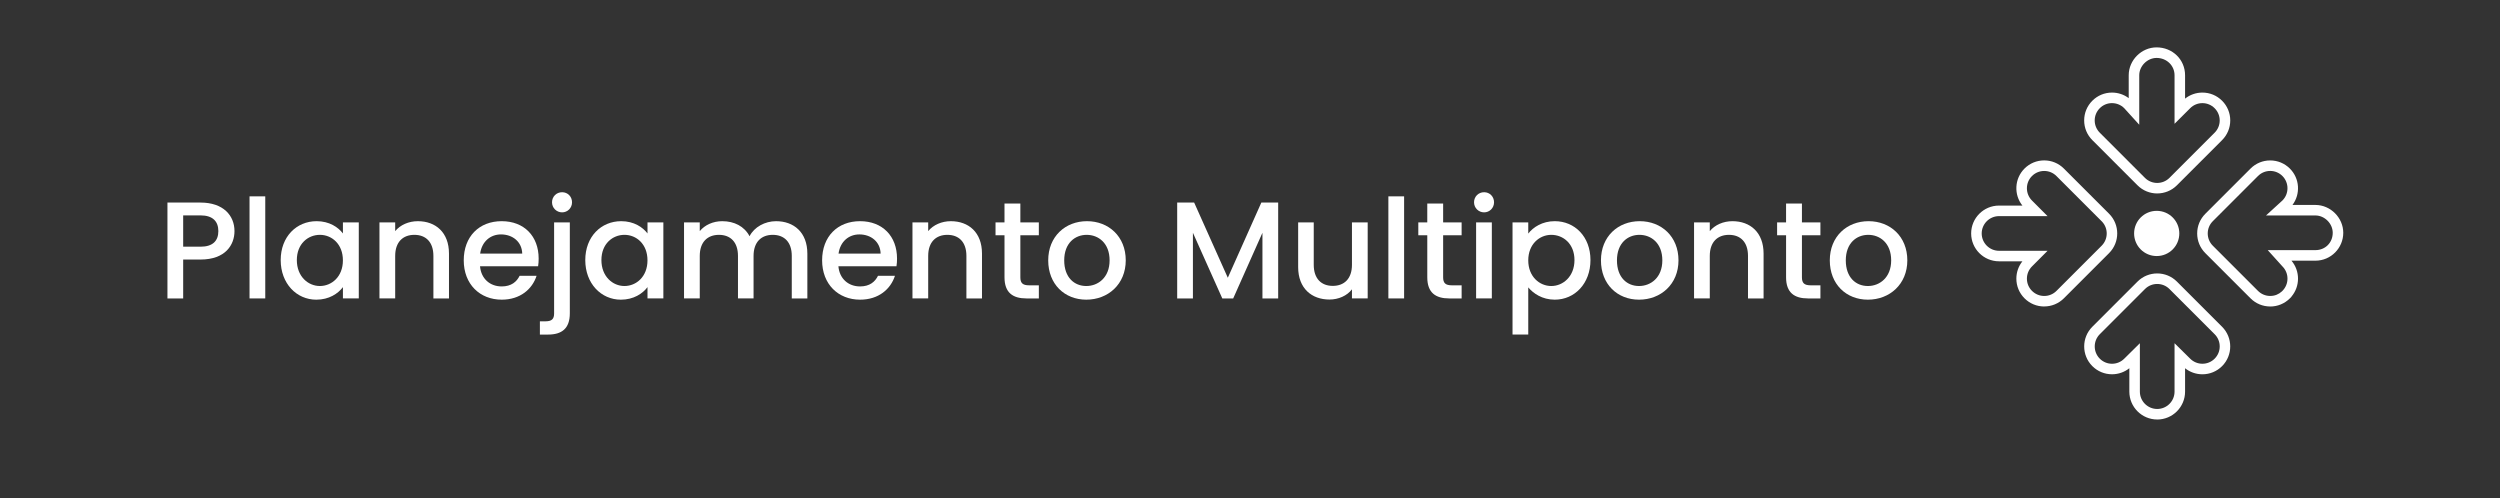 <?xml version="1.0" encoding="UTF-8"?>
<svg id="Capa_1" data-name="Capa 1" xmlns="http://www.w3.org/2000/svg" viewBox="0 0 1899.27 378.57">
  <rect x="0" y="0" width="1899.27" height="378.57" fill="#333333" stroke="none"/>
  <defs>
    <style>
      .cls-1 {
        fill: #fff;
      }
    </style>
  </defs>
  <g>
    <g>
      <path class="cls-1" d="M152.36,197.17h-13.2v29.55h-11.95v-72.83h25.15c17.29,0,25.78,9.85,25.78,21.69,0,10.38-6.81,21.59-25.78,21.59ZM152.36,187.42c9.33,0,13.52-4.51,13.52-11.84s-4.19-11.95-13.52-11.95h-13.2v23.79h13.2Z"/>
      <path class="cls-1" d="M189.57,149.17h11.95v77.55h-11.95v-77.55Z"/>
      <path class="cls-1" d="M240.5,168.03c9.75,0,16.45,4.61,20.02,9.33v-8.38h12.05v57.74h-12.05v-8.59c-3.67,4.93-10.58,9.54-20.23,9.54-14.99,0-27.04-12.26-27.04-30.08s12.05-29.55,27.25-29.55ZM243.01,178.41c-8.91,0-17.5,6.71-17.5,19.18s8.59,19.7,17.5,19.7,17.5-7.02,17.5-19.49-8.49-19.39-17.5-19.39Z"/>
      <path class="cls-1" d="M329.26,194.44c0-10.58-5.76-16.03-14.46-16.03s-14.57,5.45-14.57,16.03v32.28h-11.95v-57.74h11.95v6.6c3.88-4.72,10.27-7.54,17.19-7.54,13.52,0,23.68,8.49,23.68,24.63v34.06h-11.84v-32.28Z"/>
      <path class="cls-1" d="M381.13,227.66c-16.56,0-28.82-11.74-28.82-29.87s11.74-29.76,28.82-29.76,28.09,11.42,28.09,28.4c0,1.99-.1,3.88-.42,5.87h-44.12c.84,9.54,7.65,15.3,16.45,15.3,7.34,0,11.42-3.56,13.62-8.07h12.89c-3.25,10.06-12.37,18.13-26.51,18.13ZM364.78,192.66h31.96c-.21-8.91-7.23-14.57-16.14-14.57-8.07,0-14.57,5.45-15.82,14.57Z"/>
      <path class="cls-1" d="M432.9,168.98v69.06c0,11.74-6.29,16.14-16.56,16.14h-6.18v-10.06h4.09c5.03,0,6.71-1.78,6.71-6.08v-69.06h11.95ZM419.38,153.68c0-4.3,3.35-7.65,7.65-7.65s7.55,3.35,7.55,7.65-3.35,7.65-7.55,7.65-7.65-3.35-7.65-7.65Z"/>
      <path class="cls-1" d="M471.89,168.03c9.75,0,16.45,4.61,20.02,9.33v-8.38h12.05v57.74h-12.05v-8.59c-3.67,4.93-10.58,9.54-20.23,9.54-14.99,0-27.04-12.26-27.04-30.08s12.05-29.55,27.25-29.55ZM474.4,178.41c-8.91,0-17.5,6.71-17.5,19.18s8.59,19.7,17.5,19.7,17.5-7.02,17.5-19.49-8.49-19.39-17.5-19.39Z"/>
      <path class="cls-1" d="M601.52,194.44c0-10.58-5.76-16.03-14.46-16.03s-14.57,5.45-14.57,16.03v32.28h-11.84v-32.28c0-10.58-5.76-16.03-14.46-16.03s-14.57,5.45-14.57,16.03v32.28h-11.95v-57.74h11.95v6.6c3.88-4.72,10.17-7.54,17.08-7.54,9.12,0,16.77,3.88,20.75,11.42,3.56-7.02,11.74-11.42,20.12-11.42,13.52,0,23.79,8.49,23.79,24.63v34.06h-11.84v-32.28Z"/>
      <path class="cls-1" d="M653.39,227.66c-16.56,0-28.82-11.74-28.82-29.87s11.74-29.76,28.82-29.76,28.09,11.42,28.09,28.4c0,1.99-.1,3.88-.42,5.87h-44.12c.84,9.54,7.65,15.3,16.45,15.3,7.34,0,11.42-3.56,13.62-8.07h12.89c-3.25,10.06-12.37,18.13-26.51,18.13ZM637.05,192.66h31.96c-.21-8.91-7.23-14.57-16.14-14.57-8.07,0-14.57,5.45-15.82,14.57Z"/>
      <path class="cls-1" d="M734.19,194.44c0-10.58-5.76-16.03-14.46-16.03s-14.57,5.45-14.57,16.03v32.28h-11.95v-57.74h11.95v6.6c3.88-4.72,10.27-7.54,17.19-7.54,13.52,0,23.68,8.49,23.68,24.63v34.06h-11.84v-32.28Z"/>
      <path class="cls-1" d="M763.12,178.72h-6.81v-9.75h6.81v-14.36h12.05v14.36h14.04v9.75h-14.04v31.96c0,4.3,1.68,6.08,6.71,6.08h7.34v9.96h-9.43c-10.27,0-16.66-4.3-16.66-16.03v-31.96Z"/>
      <path class="cls-1" d="M825.26,227.66c-16.45,0-28.92-11.74-28.92-29.87s13-29.76,29.45-29.76,29.45,11.63,29.45,29.76-13.41,29.87-29.97,29.87ZM825.26,217.29c8.91,0,17.71-6.39,17.71-19.49s-8.49-19.39-17.4-19.39-17.08,6.29-17.08,19.39,7.75,19.49,16.77,19.49Z"/>
      <path class="cls-1" d="M894.32,153.89h12.89l25.57,57.12,25.47-57.12h12.79v72.83h-11.95v-49.88l-22.22,49.88h-8.28l-22.32-49.88v49.88h-11.95v-72.83Z"/>
      <path class="cls-1" d="M1039.04,226.72h-11.95v-6.92c-3.77,4.93-10.27,7.76-17.08,7.76-13.52,0-23.79-8.49-23.79-24.63v-33.95h11.84v32.17c0,10.58,5.76,16.04,14.46,16.04s14.57-5.45,14.57-16.04v-32.17h11.95v57.74Z"/>
      <path class="cls-1" d="M1054.76,149.17h11.95v77.55h-11.95v-77.55Z"/>
      <path class="cls-1" d="M1084.31,178.72h-6.81v-9.75h6.81v-14.36h12.05v14.36h14.04v9.75h-14.04v31.96c0,4.3,1.68,6.08,6.71,6.08h7.34v9.96h-9.43c-10.27,0-16.66-4.3-16.66-16.03v-31.96Z"/>
      <path class="cls-1" d="M1119.84,153.68c0-4.3,3.35-7.65,7.65-7.65s7.55,3.35,7.55,7.65-3.35,7.65-7.55,7.65-7.65-3.35-7.65-7.65ZM1121.41,168.98h11.95v57.74h-11.95v-57.74Z"/>
      <path class="cls-1" d="M1181.15,168.03c15.2,0,27.14,11.74,27.14,29.55s-11.95,30.08-27.14,30.08c-9.54,0-16.35-4.82-20.12-9.33v35.84h-11.95v-85.2h11.95v8.49c3.67-4.82,10.69-9.43,20.12-9.43ZM1178.53,178.41c-8.91,0-17.5,7.02-17.5,19.39s8.59,19.49,17.5,19.49,17.61-7.23,17.61-19.7-8.59-19.18-17.61-19.18Z"/>
      <path class="cls-1" d="M1245.18,227.66c-16.45,0-28.92-11.74-28.92-29.87s12.99-29.76,29.45-29.76,29.45,11.63,29.45,29.76-13.41,29.87-29.97,29.87ZM1245.18,217.29c8.91,0,17.71-6.39,17.71-19.49s-8.49-19.39-17.4-19.39-17.08,6.29-17.08,19.39,7.76,19.49,16.77,19.49Z"/>
      <path class="cls-1" d="M1327.97,194.44c0-10.58-5.76-16.03-14.46-16.03s-14.57,5.45-14.57,16.03v32.28h-11.95v-57.74h11.95v6.6c3.88-4.72,10.27-7.54,17.19-7.54,13.52,0,23.68,8.49,23.68,24.63v34.06h-11.84v-32.28Z"/>
      <path class="cls-1" d="M1356.89,178.72h-6.81v-9.75h6.81v-14.36h12.05v14.36h14.04v9.75h-14.04v31.96c0,4.3,1.68,6.08,6.71,6.08h7.34v9.96h-9.43c-10.27,0-16.66-4.3-16.66-16.03v-31.96Z"/>
      <path class="cls-1" d="M1419.03,227.66c-16.45,0-28.92-11.74-28.92-29.87s12.99-29.76,29.45-29.76,29.45,11.63,29.45,29.76-13.41,29.87-29.97,29.87ZM1419.03,217.29c8.91,0,17.71-6.39,17.71-19.49s-8.49-19.39-17.4-19.39-17.08,6.29-17.08,19.39,7.75,19.49,16.77,19.49Z"/>
    </g>
    <path class="cls-1" d="M1638.85,318.7c-11.67,0-21.17-9.5-21.17-21.17v-17.79c-3.72,2.98-8.32,4.6-13.17,4.6-5.64,0-10.95-2.2-14.95-6.2h0c-8.24-8.24-8.24-21.66,0-29.9l34.34-34.33c8.24-8.24,21.66-8.24,29.9,0l34.34,34.34c8.24,8.24,8.24,21.66,0,29.9-4,4-9.31,6.2-14.95,6.2-4.84,0-9.44-1.62-13.17-4.6v17.79c0,11.67-9.5,21.17-21.17,21.17ZM1625.68,260.75v36.78c0,7.26,5.91,13.17,13.17,13.17s13.17-5.91,13.17-13.17v-36.78l11.86,11.72c2.5,2.5,5.8,3.87,9.31,3.87s6.81-1.37,9.29-3.86c2.49-2.49,3.86-5.79,3.86-9.29s-1.37-6.81-3.86-9.29l-34.33-34.33c-5.12-5.12-13.46-5.12-18.59,0l-34.33,34.33c-5.12,5.12-5.12,13.46,0,18.59,2.49,2.49,5.79,3.86,9.29,3.86s6.81-1.37,9.29-3.86l11.87-11.73ZM1724.69,232.84c-5.64,0-10.95-2.2-14.95-6.2l-34.33-34.33c-4-4-6.2-9.31-6.2-14.95s2.2-10.95,6.2-14.95l34.33-34.33c4-4,9.31-6.2,14.95-6.2s10.95,2.2,14.95,6.2c7.52,7.52,8.18,19.35,1.97,27.62h17.41c11.47,0,21.17,9.69,21.17,21.17s-9.3,21.17-21.17,21.17h-18.18c6.65,7.86,6.64,19.47-.03,27.33v.1l-1.17,1.19c-4,4-9.31,6.2-14.95,6.2ZM1724.69,129.87c-3.51,0-6.81,1.37-9.29,3.86l-34.33,34.33c-5.12,5.12-5.12,13.46,0,18.59l34.33,34.33c2.49,2.49,5.79,3.86,9.29,3.86s6.47-1.24,8.91-3.49l.38-.38c5.12-5.12,5.12-13.46,0-18.59l-.14-.15-11.02-12.2h36.2c7.51,0,13.17-5.66,13.17-13.17,0-7.01-6.15-13.17-13.17-13.17h-37.51l12.53-11.44c5.06-5.13,5.04-13.42-.06-18.53-2.49-2.49-5.79-3.86-9.29-3.86ZM1553,232.84c-5.65,0-10.96-2.2-14.96-6.2-4-4-6.2-9.31-6.2-14.95,0-4.84,1.62-9.44,4.6-13.17h-17.77c-11.67,0-21.17-9.5-21.17-21.17s9.5-21.17,21.17-21.17h17.76c-6.61-8.29-6.08-20.44,1.59-28.12,4-4,9.31-6.2,14.96-6.2s10.96,2.2,14.96,6.2l34.35,34.33c8.24,8.24,8.24,21.66,0,29.9l-34.33,34.33c-4,4-9.31,6.2-14.96,6.2ZM1518.68,164.19c-7.26,0-13.17,5.91-13.17,13.17s5.91,13.17,13.17,13.17h36.87l-11.83,11.87c-2.49,2.49-3.86,5.79-3.86,9.3s1.37,6.81,3.86,9.29,5.79,3.86,9.3,3.86,6.81-1.37,9.3-3.86l34.33-34.33c5-5,5.12-13.06.36-18.21l-34.71-34.71c-2.49-2.49-5.79-3.86-9.3-3.86s-6.81,1.37-9.3,3.86c-5.12,5.12-5.12,13.46,0,18.59l11.84,11.87h-36.85ZM1638.85,146.97c-5.41,0-10.83-2.06-14.95-6.18l-34.34-34.34c-4-4-6.2-9.31-6.2-14.96s2.2-10.96,6.2-14.96c4-4,9.31-6.2,14.95-6.2,4.64,0,9.05,1.49,12.69,4.23v-17.4c0-11.47,9.69-21.17,21.17-21.17,12.14,0,21.65,9.3,21.65,21.17v17.77c3.73-2.98,8.33-4.6,13.17-4.6,5.64,0,10.95,2.2,14.95,6.2,4,4,6.2,9.31,6.2,14.96s-2.2,10.96-6.2,14.96l-34.33,34.33c-4.12,4.12-9.54,6.18-14.95,6.18ZM1604.51,78.34c-3.51,0-6.81,1.37-9.29,3.86s-3.86,5.79-3.86,9.3,1.37,6.81,3.85,9.3l34.34,34.34c5.12,5.12,13.46,5.12,18.59,0l34.33-34.33c2.49-2.49,3.86-5.79,3.86-9.3s-1.37-6.81-3.86-9.3c-2.49-2.49-5.79-3.86-9.29-3.86s-6.81,1.37-9.29,3.86l-11.87,11.84v-36.87c0-7.38-5.99-13.17-13.65-13.17-7.01,0-13.17,6.15-13.17,13.17v37.58l-11.46-12.62c-2.48-2.45-5.75-3.79-9.23-3.79Z"/>
  </g>
  <path class="cls-1" d="M1655.64,177.35c0,9.49-7.67,17.17-17.17,17.17s-17.17-7.67-17.17-17.17,7.67-17.17,17.17-17.17,17.17,7.67,17.17,17.17Z"/>
</svg>